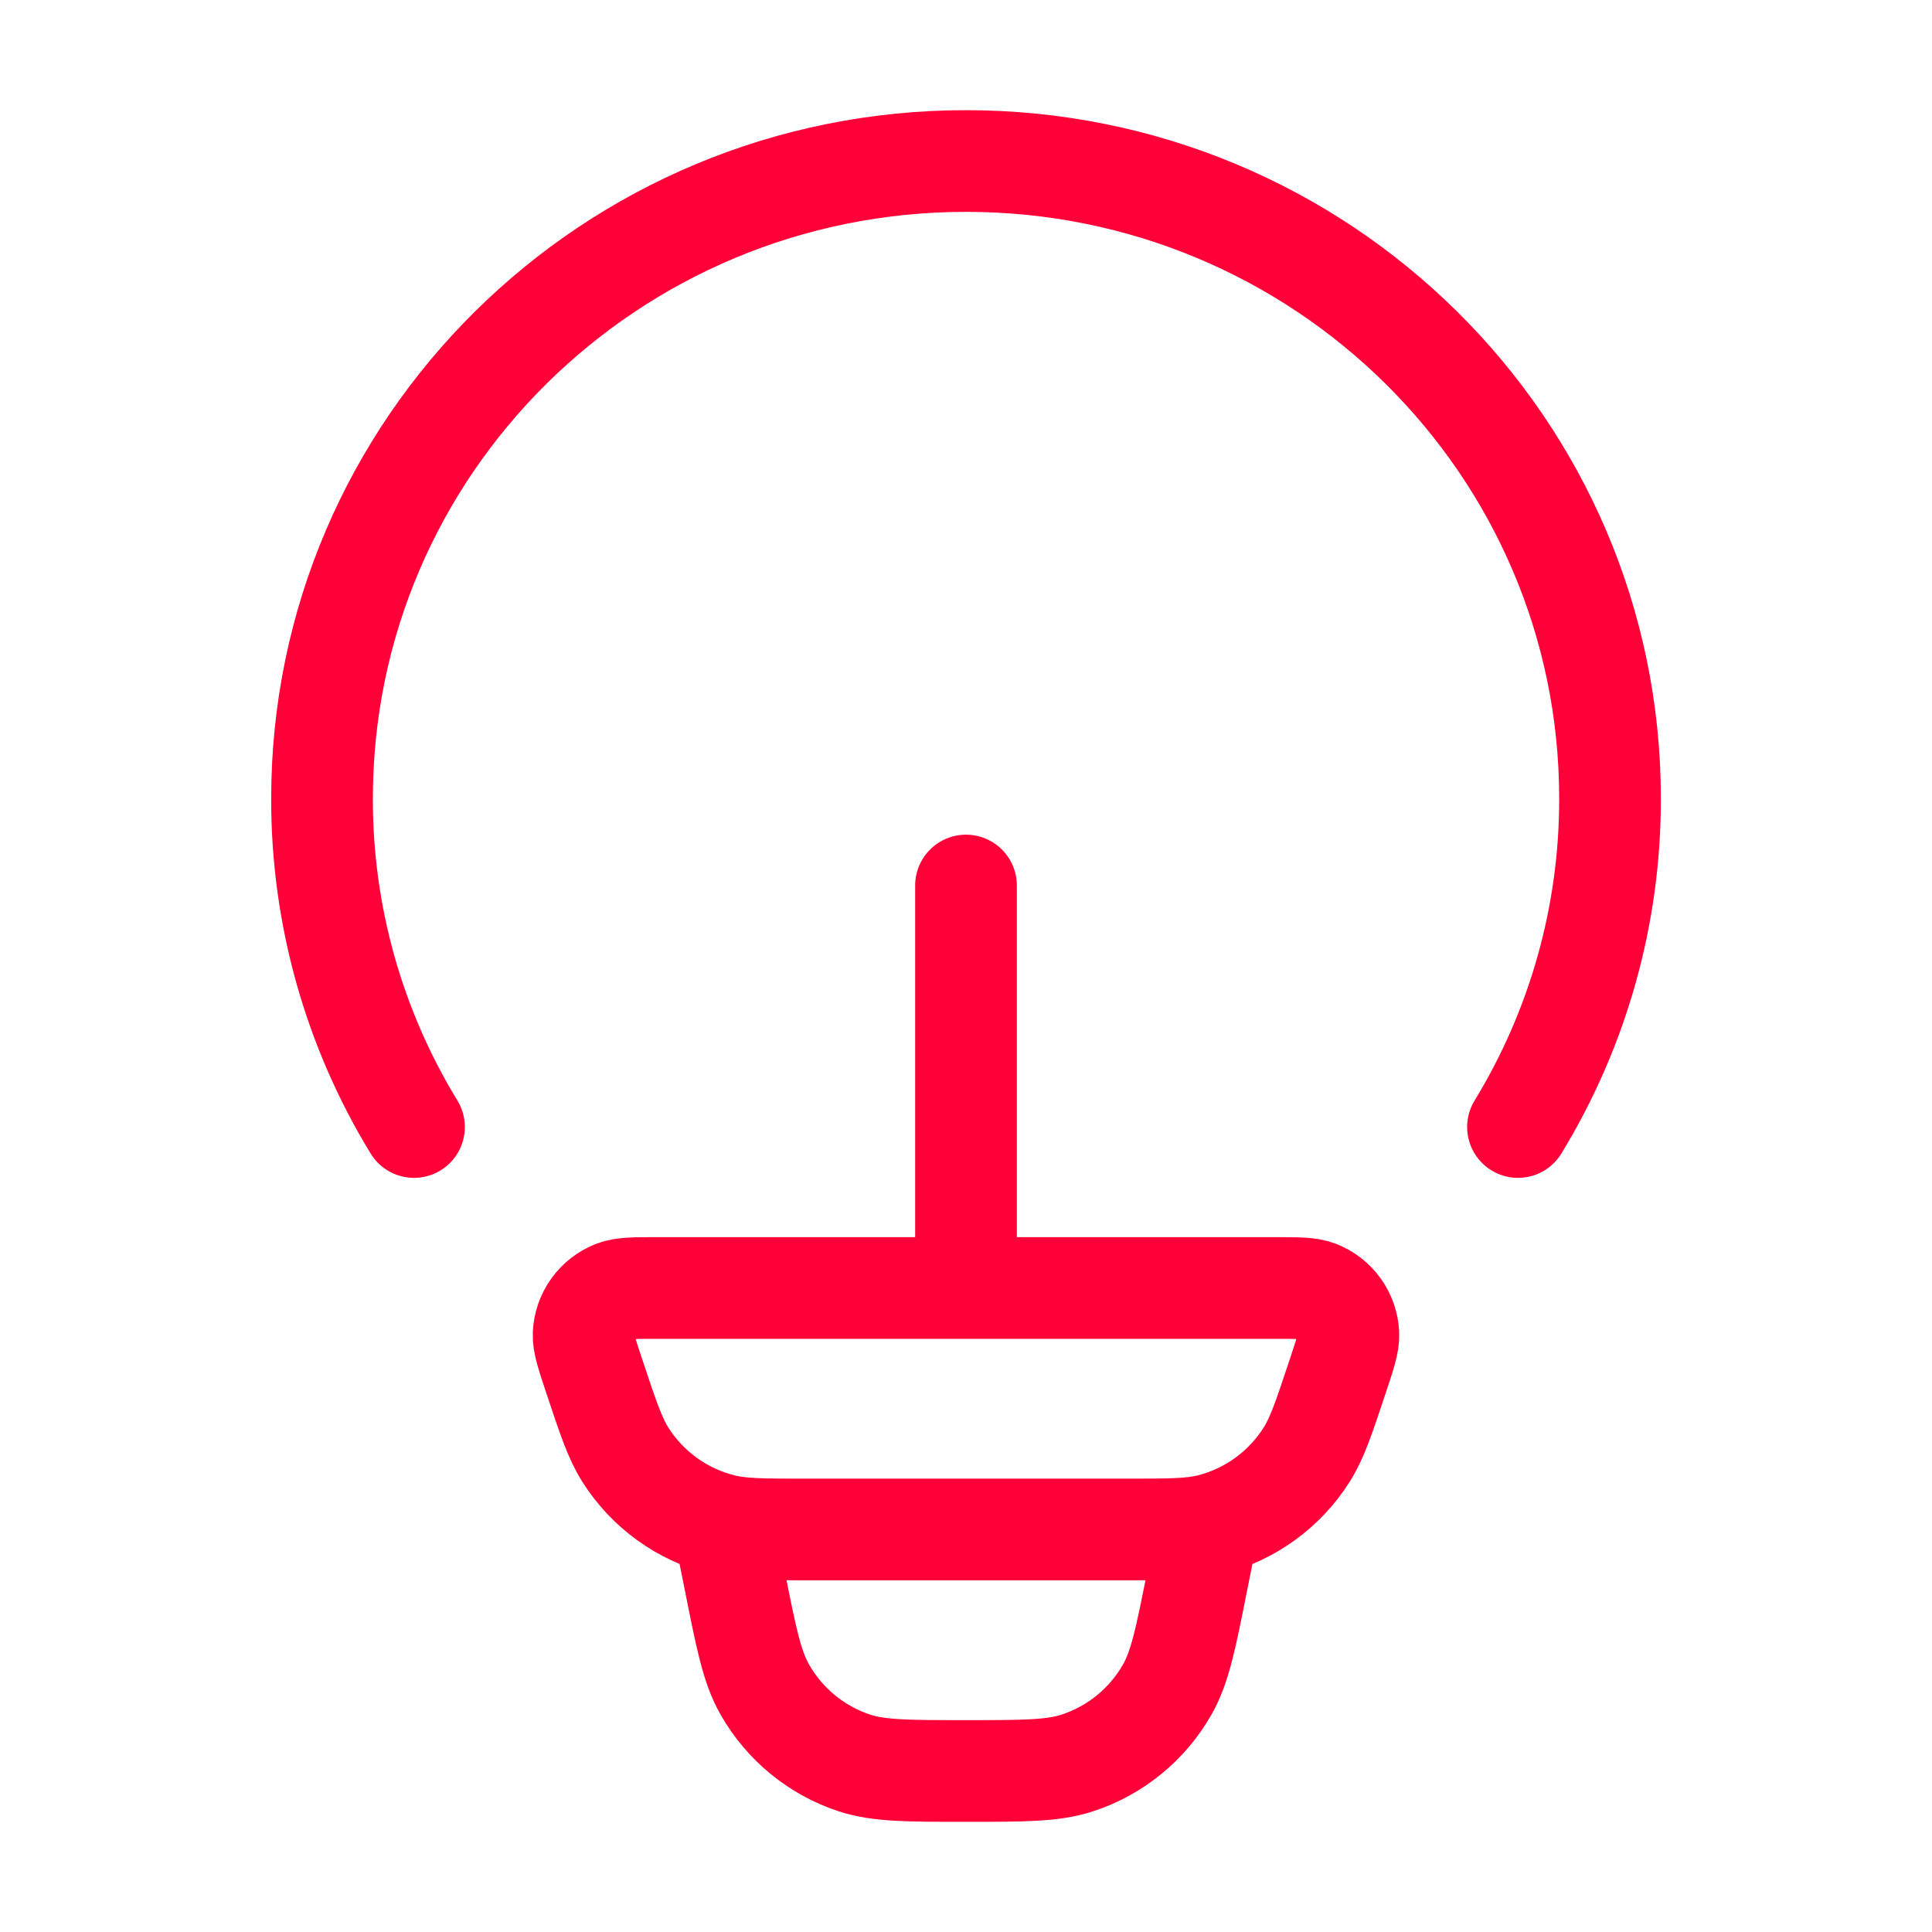 <svg width="38" height="38" viewBox="0 0 38 38" fill="none" xmlns="http://www.w3.org/2000/svg">
<path d="M8.143 22.167C6.955 20.221 6.329 17.985 6.334 15.705C6.334 8.78 12.005 3.167 19 3.167C25.995 3.167 31.667 8.78 31.667 15.705C31.672 17.985 31.045 20.221 29.857 22.167M23.75 30.083L23.544 31.108C23.323 32.227 23.21 32.786 22.959 33.23C22.571 33.913 21.942 34.428 21.196 34.673C20.713 34.833 20.14 34.833 19 34.833C17.86 34.833 17.287 34.833 16.804 34.675C16.058 34.429 15.43 33.913 15.042 33.23C14.79 32.786 14.678 32.227 14.456 31.108L14.25 30.083M19 25.333V17.417M11.69 27.072C11.544 26.635 11.471 26.415 11.479 26.238C11.488 26.054 11.55 25.877 11.658 25.728C11.765 25.579 11.913 25.465 12.084 25.398C12.249 25.333 12.48 25.333 12.939 25.333H25.061C25.522 25.333 25.752 25.333 25.916 25.397C26.087 25.463 26.236 25.578 26.343 25.727C26.451 25.877 26.512 26.054 26.521 26.238C26.529 26.415 26.456 26.633 26.31 27.072C26.041 27.881 25.907 28.286 25.699 28.614C25.265 29.299 24.585 29.791 23.799 29.99C23.422 30.083 22.998 30.083 22.148 30.083H15.852C15.002 30.083 14.576 30.083 14.201 29.988C13.415 29.79 12.735 29.299 12.301 28.614C12.094 28.286 11.959 27.881 11.69 27.072Z" stroke="#FF0038" stroke-width="2" stroke-linecap="round" stroke-linejoin="round"/>
</svg>
